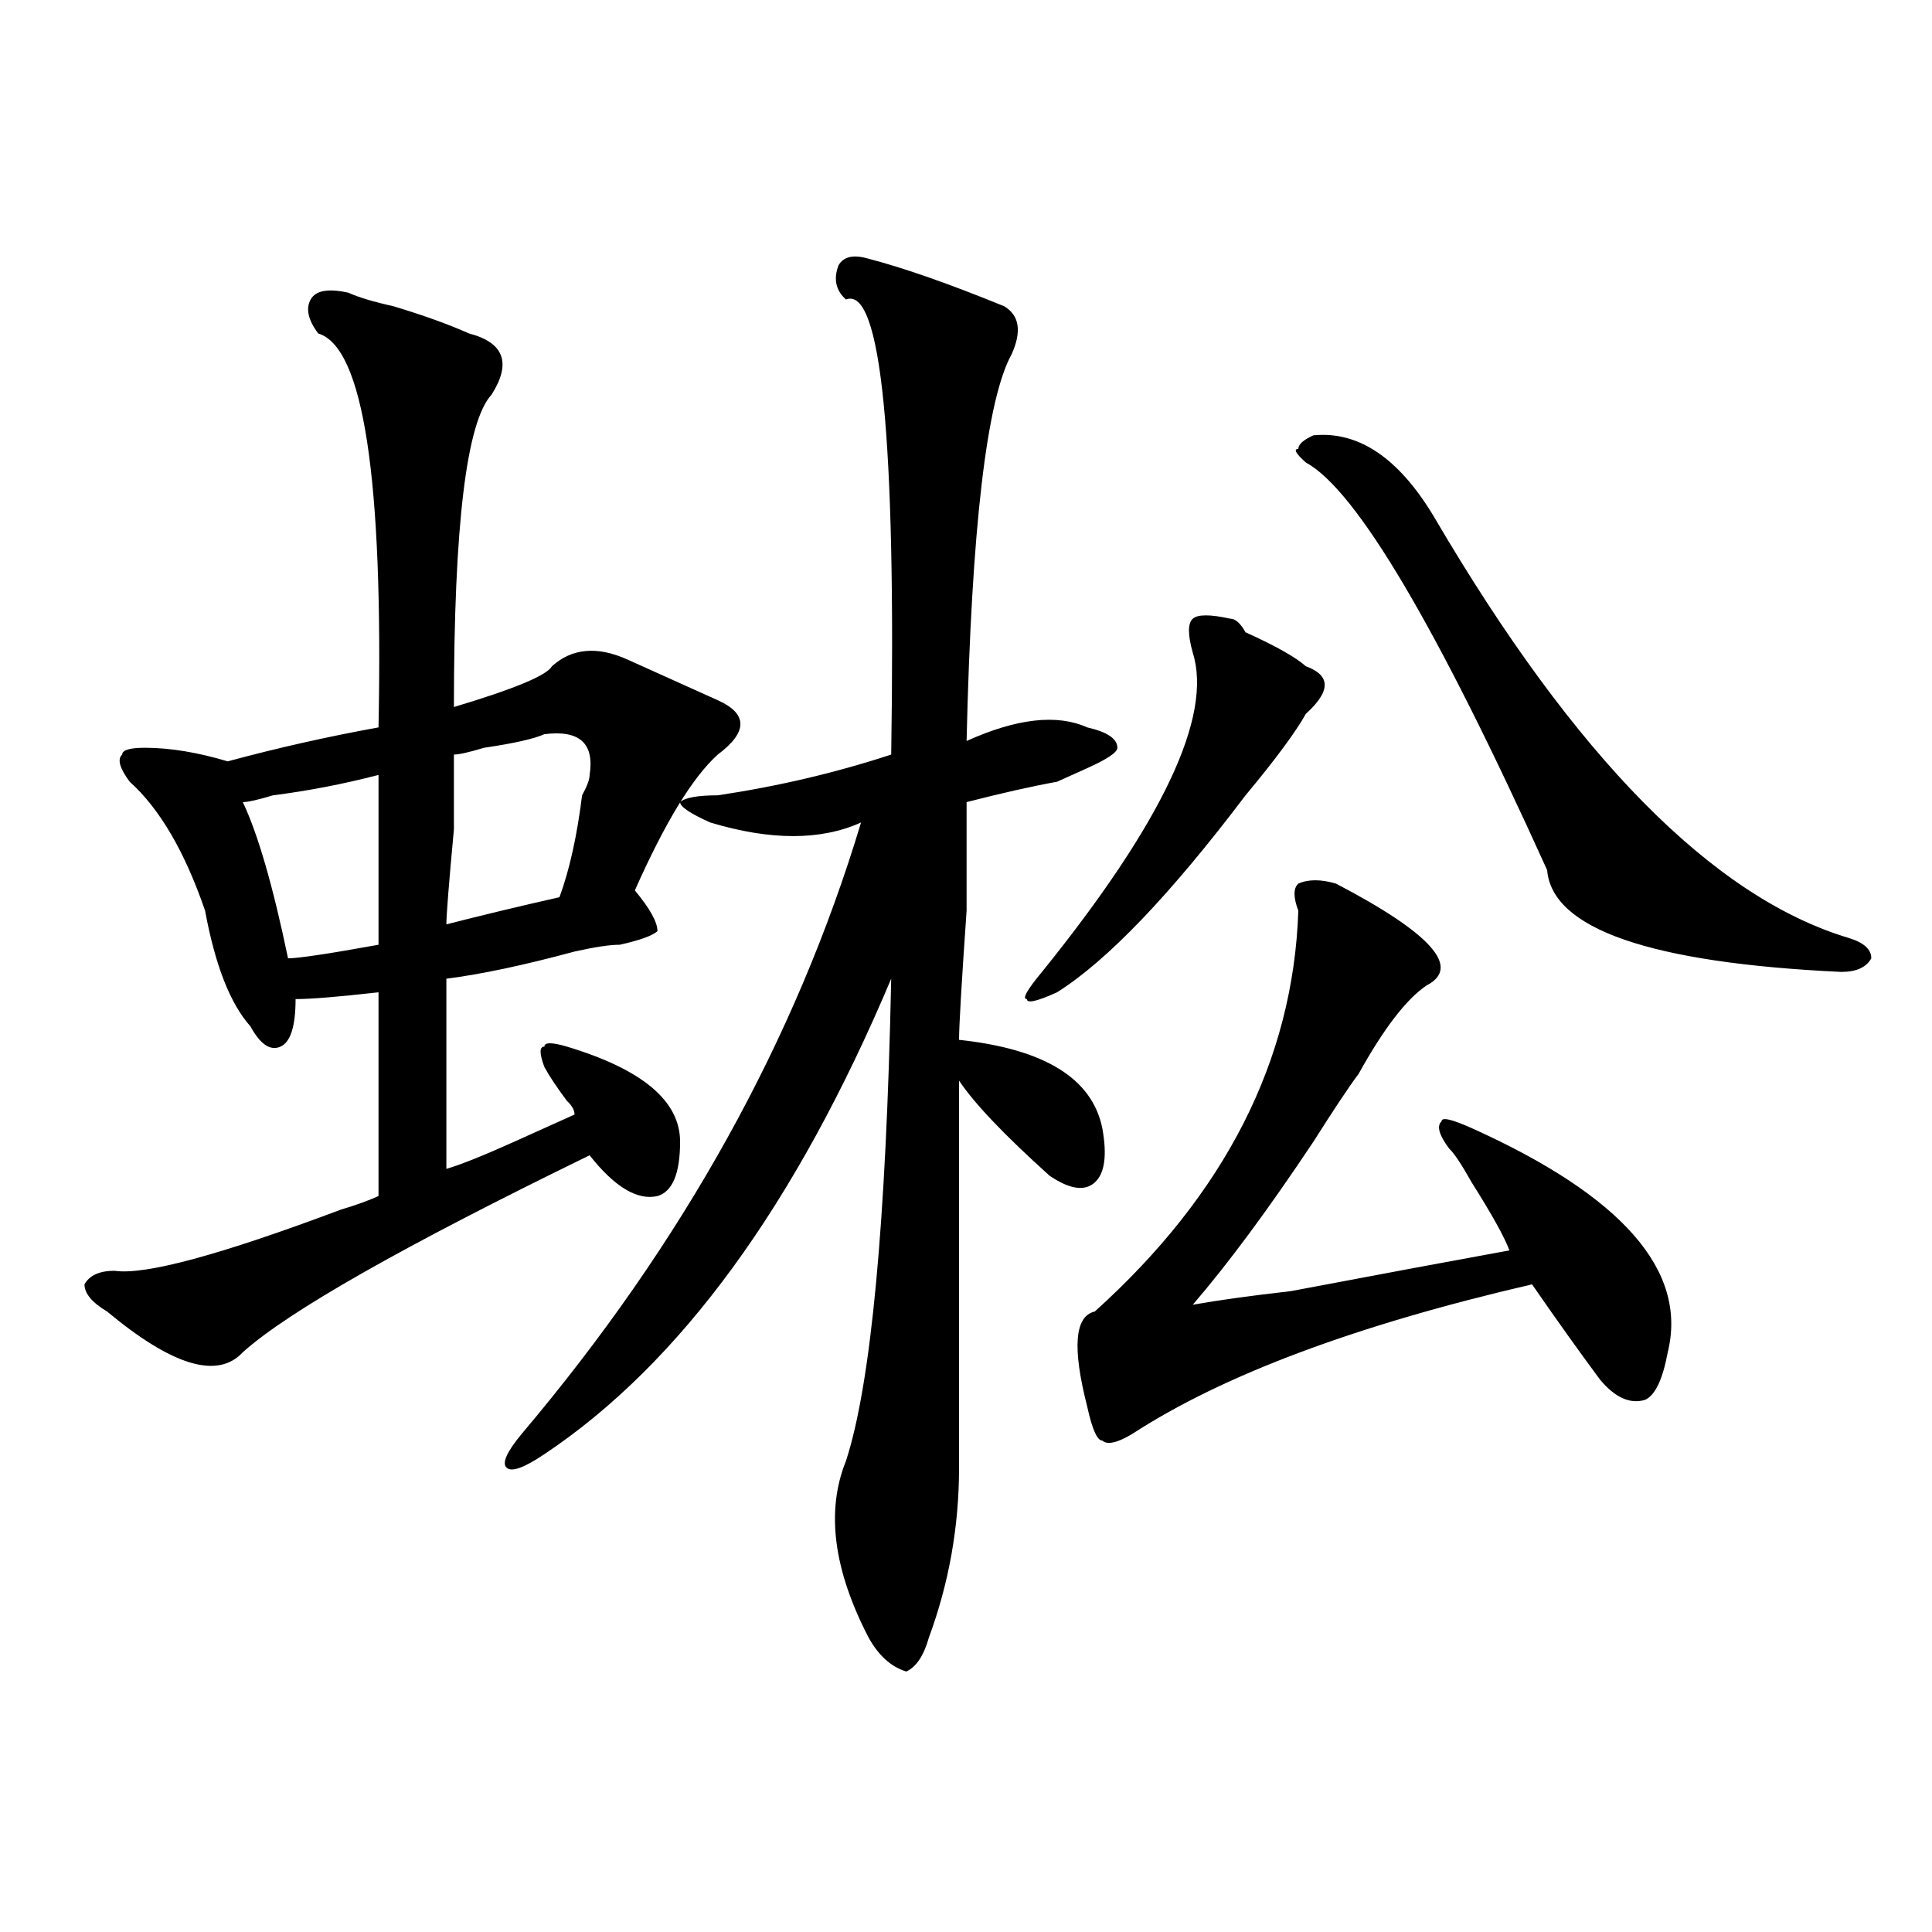 <?xml version="1.0" encoding="utf-8"?>
<!-- Generator: Adobe Illustrator 16.0.0, SVG Export Plug-In . SVG Version: 6.00 Build 0)  -->
<!DOCTYPE svg PUBLIC "-//W3C//DTD SVG 1.1//EN" "http://www.w3.org/Graphics/SVG/1.1/DTD/svg11.dtd">
<svg version="1.1" id="图层_1" xmlns="http://www.w3.org/2000/svg" xmlns:xlink="http://www.w3.org/1999/xlink" x="0px" y="0px"
	 width="1000px" height="1000px" viewBox="0 0 1000 1000" enable-background="new 0 0 1000 1000" xml:space="preserve">
<path d="M180.313,151.5c5.183,2.362,12.987,4.724,23.414,7.031c15.609,4.724,28.597,9.393,39.023,14.063
	c18.17,4.724,22.072,15.271,11.707,31.641c-13.049,14.063-19.512,68.005-19.512,161.719c31.219-9.339,48.108-16.37,50.73-21.094
	c10.365-9.339,23.414-10.547,39.023-3.516s31.219,14.063,46.828,21.094s15.609,16.425,0,28.125
	c-13.049,11.755-27.316,35.156-42.926,70.313c7.805,9.394,11.707,16.425,11.707,21.094c-2.622,2.362-9.146,4.724-19.512,7.031
	c-5.244,0-13.049,1.208-23.414,3.516c-26.036,7.031-48.17,11.755-66.34,14.063c0,25.817,0,58.612,0,98.438
	c7.805-2.308,19.512-7.031,35.121-14.063s25.975-11.7,31.219-14.063c0-2.308-1.342-4.669-3.902-7.031
	c-5.244-7.031-9.146-12.854-11.707-17.578c-2.622-7.031-2.622-10.547,0-10.547c0-2.308,3.902-2.308,11.707,0
	c39.023,11.755,58.535,28.125,58.535,49.219c0,16.425-3.902,25.817-11.707,28.125c-10.427,2.362-22.134-4.669-35.121-21.094
	c-96.278,46.911-156.094,80.859-179.508,101.953c-13.049,14.063-36.463,7.031-70.242-21.094
	c-7.805-4.669-11.707-9.339-11.707-14.063c2.561-4.669,7.805-7.031,15.609-7.031c15.609,2.362,54.633-8.185,117.07-31.641
	c7.805-2.308,14.268-4.669,19.512-7.031c0-35.156,0-70.313,0-105.469c-20.854,2.362-35.121,3.516-42.926,3.516
	c0,14.063-2.622,22.302-7.805,24.609c-5.244,2.362-10.427-1.153-15.609-10.547c-10.427-11.7-18.231-31.641-23.414-59.766
	c-10.427-30.433-23.414-52.734-39.023-66.797c-5.244-7.031-6.524-11.7-3.902-14.063c0-2.308,3.902-3.516,11.707-3.516
	c12.987,0,27.316,2.362,42.926,7.031c25.975-7.031,52.011-12.854,78.047-17.578c2.561-128.87-7.805-196.875-31.219-203.906
	c-5.244-7.031-6.524-12.854-3.902-17.578C163.361,150.346,169.886,149.192,180.313,151.5z M195.922,401.109
	c-18.231,4.724-36.463,8.239-54.633,10.547c-7.805,2.362-13.049,3.516-15.609,3.516c7.805,16.425,15.609,43.396,23.414,80.859
	c5.183,0,20.792-2.308,46.828-7.031C195.922,458.567,195.922,429.234,195.922,401.109z M281.773,380.016
	c-5.244,2.362-15.609,4.724-31.219,7.031c-7.805,2.362-13.049,3.516-15.609,3.516c0,2.362,0,15.271,0,38.672
	c-2.622,28.125-3.902,44.55-3.902,49.219c18.17-4.669,37.682-9.339,58.535-14.063c5.183-14.063,9.085-31.641,11.707-52.734
	c2.561-4.669,3.902-8.185,3.902-10.547C307.748,384.739,299.943,377.708,281.773,380.016z M449.574,133.922
	c18.17,4.724,41.584,12.909,70.242,24.609c7.805,4.724,9.085,12.909,3.902,24.609c-13.049,23.456-20.854,90.253-23.414,200.391
	c25.975-11.7,46.828-14.063,62.438-7.031c10.365,2.362,15.609,5.878,15.609,10.547c0,2.362-5.244,5.878-15.609,10.547
	c-5.244,2.362-10.427,4.724-15.609,7.031c-13.049,2.362-28.658,5.878-46.828,10.547c0,4.724,0,23.456,0,56.25
	c-2.622,37.519-3.902,59.766-3.902,66.797c44.206,4.724,68.9,19.94,74.145,45.703c2.561,14.063,1.28,23.456-3.902,28.125
	c-5.244,4.724-13.049,3.516-23.414-3.516c-23.414-21.094-39.023-37.464-46.828-49.219c0,56.25,0,123.047,0,200.391
	c0,30.487-5.244,59.766-15.609,87.891c-2.622,9.338-6.524,15.216-11.707,17.578c-7.805-2.362-14.329-8.24-19.512-17.578
	c-18.231-35.156-22.134-65.589-11.707-91.406c12.987-39.825,20.792-123.047,23.414-249.609
	c-49.45,117.224-109.266,199.237-179.508,246.094c-10.427,7.031-16.951,9.394-19.512,7.031c-2.622-2.308,0-8.185,7.805-17.578
	c83.229-98.438,141.765-203.906,175.605-316.406c-20.854,9.394-46.828,9.394-78.047,0c-10.427-4.669-15.609-8.185-15.609-10.547
	c2.561-2.308,9.085-3.516,19.512-3.516c31.219-4.669,61.096-11.7,89.754-21.094c2.561-164.026-5.244-242.578-23.414-235.547
	c-5.244-4.669-6.524-10.547-3.902-17.578C436.525,132.768,441.77,131.614,449.574,133.922z M636.887,320.25
	c2.561,0,5.183,2.362,7.805,7.031c15.609,7.031,25.975,12.909,31.219,17.578c12.987,4.724,12.987,12.909,0,24.609
	c-5.244,9.394-15.609,23.456-31.219,42.188c-39.023,51.581-71.584,85.583-97.559,101.953c-10.427,4.724-15.609,5.878-15.609,3.516
	c-2.622,0,0-4.669,7.805-14.063c62.438-77.344,88.412-132.386,78.047-165.234c-2.622-9.339-2.622-15.216,0-17.578
	C619.936,317.942,626.46,317.942,636.887,320.25z M691.52,457.359c49.389,25.817,64.998,43.396,46.828,52.734
	c-10.427,7.031-22.134,22.302-35.121,45.703c-5.244,7.031-13.049,18.786-23.414,35.156c-23.414,35.156-44.268,63.281-62.438,84.375
	c12.987-2.308,29.877-4.669,50.73-7.031c49.389-9.339,87.132-16.37,113.168-21.094c-2.622-7.031-9.146-18.731-19.512-35.156
	c-5.244-9.339-9.146-15.216-11.707-17.578c-5.244-7.031-6.524-11.7-3.902-14.063c0-2.308,5.183-1.153,15.609,3.516
	c78.047,35.156,111.826,73.828,101.461,116.016c-2.622,14.063-6.524,22.302-11.707,24.609c-7.805,2.362-15.609-1.153-23.414-10.547
	c-10.427-14.063-22.134-30.433-35.121-49.219c-91.096,21.094-159.996,46.911-206.824,77.344c-7.805,4.724-13.049,5.878-15.609,3.516
	c-2.622,0-5.244-5.823-7.805-17.578c-7.805-30.433-6.524-46.856,3.902-49.219c67.62-60.919,102.741-130.078,105.363-207.422
	c-2.622-7.031-2.622-11.7,0-14.063C677.19,455.052,683.715,455.052,691.52,457.359z M679.813,225.328
	c23.414-2.308,44.206,11.755,62.438,42.188c72.803,124.255,144.387,196.875,214.629,217.969c7.805,2.362,11.707,5.878,11.707,10.547
	c-2.622,4.724-7.805,7.031-15.609,7.031c-98.9-4.669-149.631-22.247-152.191-52.734c-57.255-126.563-98.9-196.875-124.875-210.938
	c-5.244-4.669-6.524-7.031-3.902-7.031C672.008,230.052,674.568,227.69,679.813,225.328z"/>
</svg>
